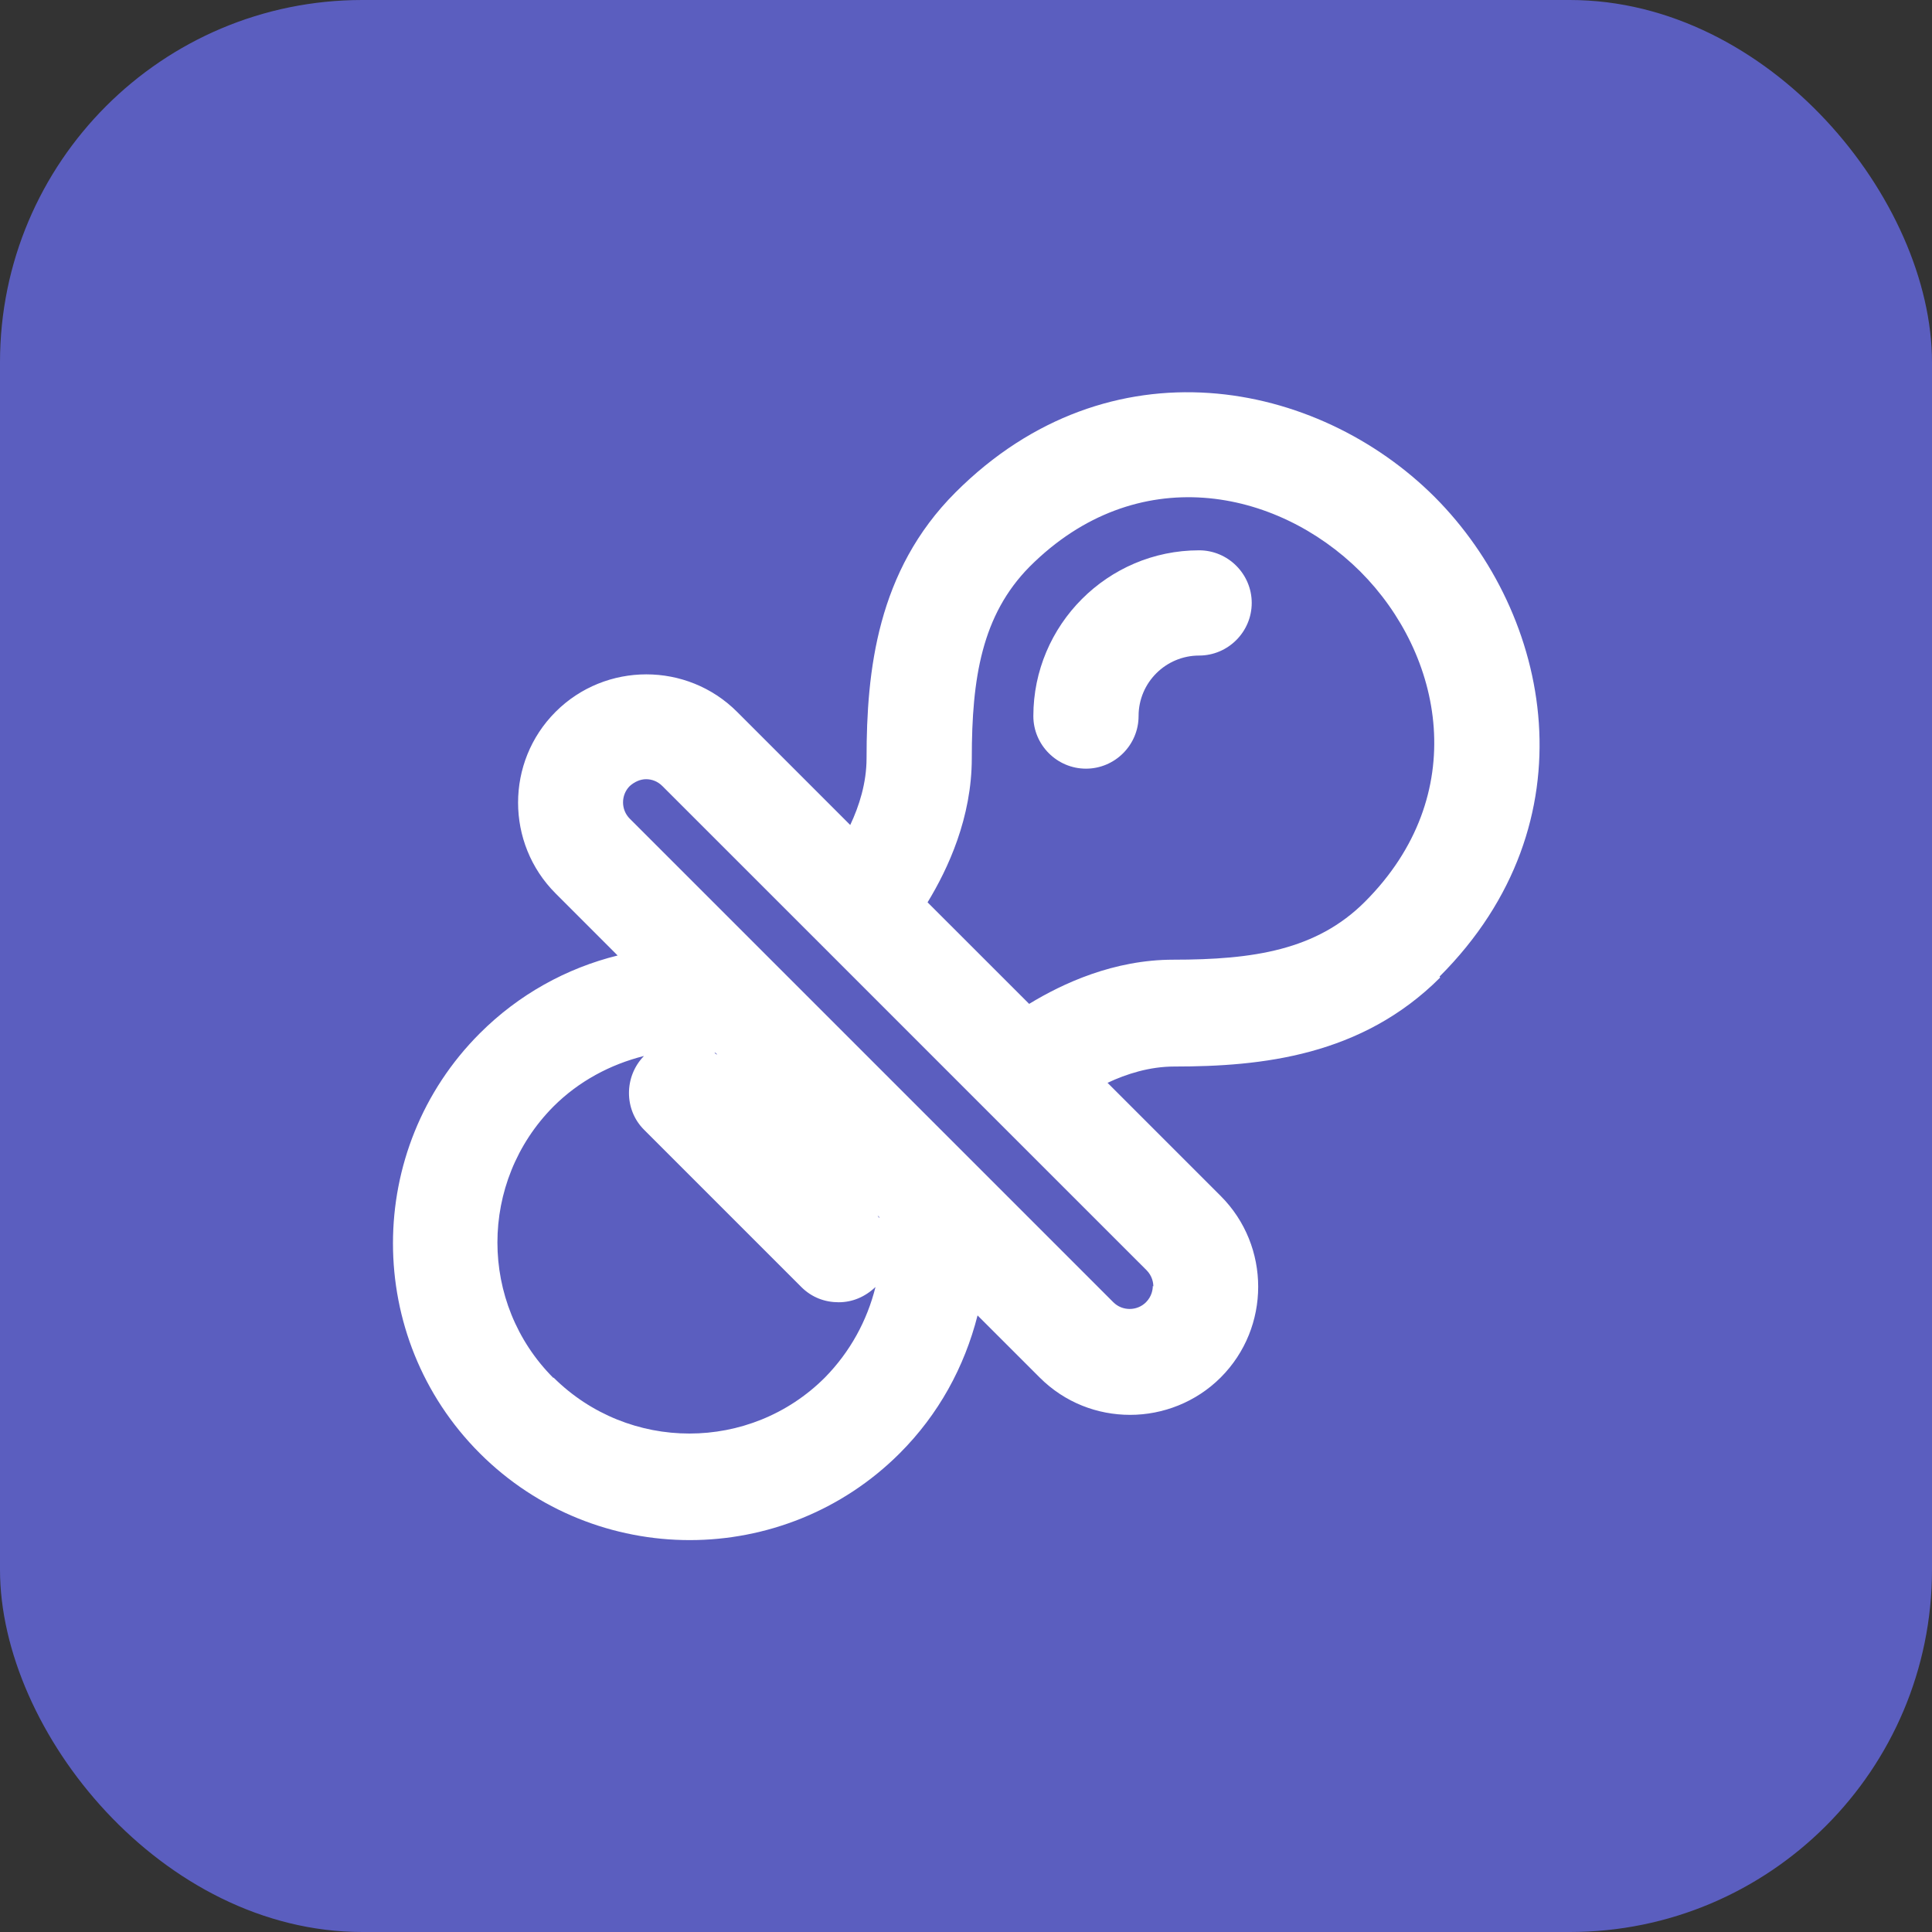 <svg width="64" height="64" viewBox="0 0 64 64" fill="none" xmlns="http://www.w3.org/2000/svg">
<rect x="0" y="0" width="64" height="64" fill="#333333" stroke="none"/>
<rect width="64" height="64" rx="12" fill="#5B5EBF"/>
<rect width="40" height="40" transform="translate(12 12)" fill="#5B5EBF"/>
<g clip-path="url(#clip0_6237_309)">
<path d="M41.465 19.973C41.465 19.014 40.681 18.23 39.722 18.23C36.689 18.23 34.231 20.705 34.231 23.72C34.231 24.679 35.016 25.463 35.974 25.463C36.933 25.463 37.717 24.679 37.717 23.72C37.717 22.605 38.624 21.716 39.722 21.716C40.681 21.716 41.465 20.931 41.465 19.973Z" fill="white"/>
<path d="M47.688 32.349C52.795 27.241 51.401 20.356 47.531 16.469C43.644 12.582 36.759 11.205 31.651 16.312C29.054 18.909 28.706 22.221 28.706 25.115C28.706 25.934 28.462 26.701 28.165 27.329L24.417 23.581C22.762 21.925 20.06 21.925 18.404 23.581C16.748 25.237 16.748 27.939 18.404 29.595L20.46 31.652C18.77 32.07 17.183 32.941 15.894 34.231C12.059 38.066 12.059 44.307 15.894 48.142C17.811 50.059 20.338 51.018 22.849 51.018C25.359 51.018 27.886 50.059 29.804 48.142C31.094 46.852 31.948 45.283 32.383 43.575L34.44 45.631C35.277 46.468 36.358 46.869 37.438 46.869C38.519 46.869 39.617 46.451 40.437 45.631C42.093 43.975 42.093 41.274 40.437 39.618L36.689 35.87C37.316 35.574 38.084 35.33 38.903 35.33C41.796 35.33 45.108 34.981 47.706 32.384L47.688 32.349ZM23.738 34.929C23.738 34.929 23.685 34.894 23.668 34.876C23.668 34.876 23.685 34.876 23.703 34.876L23.755 34.929H23.738ZM18.334 45.649C15.859 43.174 15.859 39.147 18.334 36.654C19.171 35.818 20.216 35.26 21.332 34.981C20.67 35.661 20.67 36.759 21.332 37.421L26.544 42.633C26.893 42.982 27.328 43.139 27.782 43.139C28.235 43.139 28.653 42.964 29.002 42.633C28.723 43.749 28.165 44.777 27.328 45.631C24.853 48.107 20.827 48.107 18.334 45.631V45.649ZM29.124 40.35C29.124 40.35 29.089 40.297 29.072 40.263L29.124 40.315C29.124 40.315 29.124 40.332 29.124 40.35ZM38.188 42.598C38.188 42.72 38.153 42.947 37.962 43.139C37.665 43.435 37.177 43.435 36.881 43.139L20.861 27.119C20.565 26.823 20.565 26.335 20.861 26.039C21.018 25.899 21.21 25.812 21.402 25.812C21.594 25.812 21.785 25.882 21.942 26.039L27.224 31.32L32.697 36.794L37.979 42.075C38.171 42.267 38.206 42.494 38.206 42.616L38.188 42.598ZM30.727 29.891C31.407 28.775 32.192 27.085 32.192 25.115C32.192 22.465 32.523 20.374 34.109 18.77C37.648 15.231 42.284 16.173 45.056 18.927C47.81 21.681 48.751 26.335 45.213 29.874C43.609 31.477 41.517 31.791 38.868 31.791C36.898 31.791 35.207 32.575 34.092 33.255L30.71 29.874L30.727 29.891Z" fill="white"/>
</g>
<defs>
<clipPath id="clip0_6237_309">
<rect width="38" height="38" fill="white" transform="translate(13 13)"/>
</clipPath>
</defs>
</svg>
